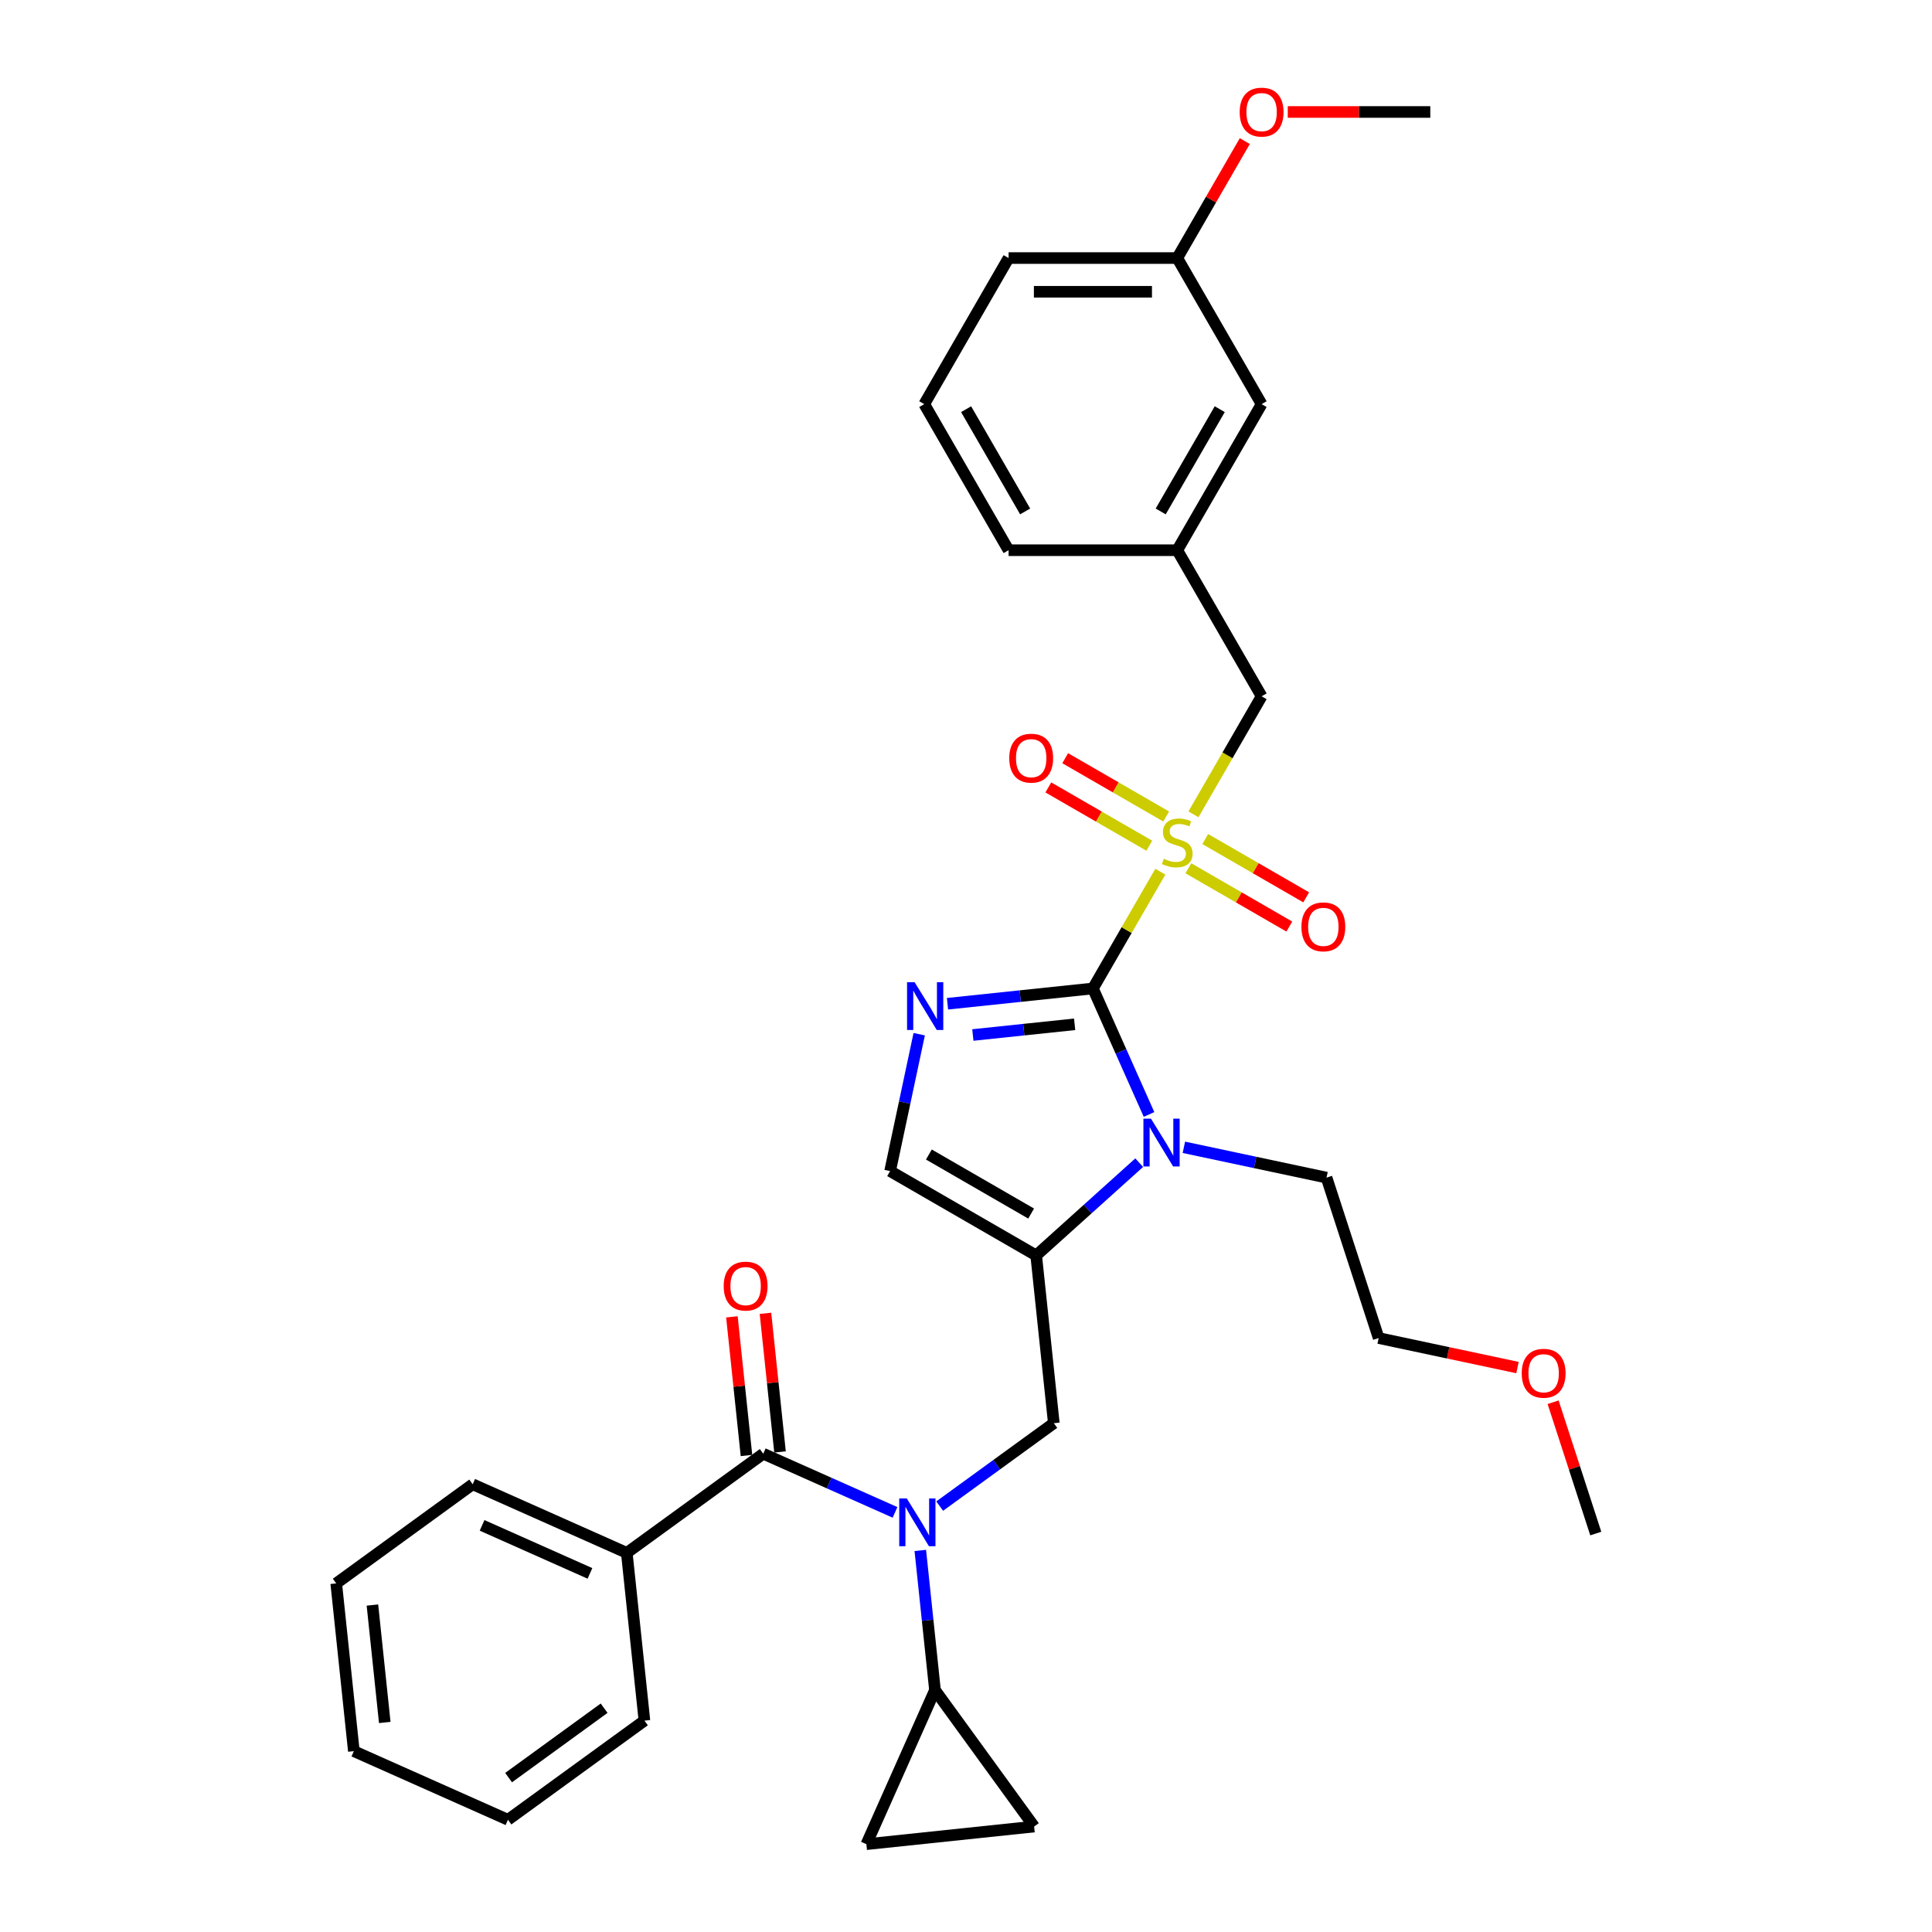 <?xml version='1.0' encoding='iso-8859-1'?>
<svg version='1.1' baseProfile='full'
              xmlns='http://www.w3.org/2000/svg'
                      xmlns:rdkit='http://www.rdkit.org/xml'
                      xmlns:xlink='http://www.w3.org/1999/xlink'
                  xml:space='preserve'
width='1000px' height='1000px' viewBox='0 0 1000 1000'>
<!-- END OF HEADER -->
<rect style='opacity:1.0;fill:#FFFFFF;stroke:none' width='1000' height='1000' x='0' y='0'> </rect>
<path class='bond-0' d='M 565.698,511.625 L 583.144,481.407' style='fill:none;fill-rule:evenodd;stroke:#000000;stroke-width:6px;stroke-linecap:butt;stroke-linejoin:miter;stroke-opacity:1' />
<path class='bond-0' d='M 583.144,481.407 L 600.591,451.188' style='fill:none;fill-rule:evenodd;stroke:#CCCC00;stroke-width:6px;stroke-linecap:butt;stroke-linejoin:miter;stroke-opacity:1' />
<path class='bond-1' d='M 565.698,511.625 L 580.215,544.233' style='fill:none;fill-rule:evenodd;stroke:#000000;stroke-width:6px;stroke-linecap:butt;stroke-linejoin:miter;stroke-opacity:1' />
<path class='bond-1' d='M 580.215,544.233 L 594.733,576.84' style='fill:none;fill-rule:evenodd;stroke:#0000FF;stroke-width:6px;stroke-linecap:butt;stroke-linejoin:miter;stroke-opacity:1' />
<path class='bond-2' d='M 565.698,511.625 L 528.062,515.581' style='fill:none;fill-rule:evenodd;stroke:#000000;stroke-width:6px;stroke-linecap:butt;stroke-linejoin:miter;stroke-opacity:1' />
<path class='bond-2' d='M 528.062,515.581 L 490.427,519.536' style='fill:none;fill-rule:evenodd;stroke:#0000FF;stroke-width:6px;stroke-linecap:butt;stroke-linejoin:miter;stroke-opacity:1' />
<path class='bond-2' d='M 556.232,530.178 L 529.888,532.947' style='fill:none;fill-rule:evenodd;stroke:#000000;stroke-width:6px;stroke-linecap:butt;stroke-linejoin:miter;stroke-opacity:1' />
<path class='bond-2' d='M 529.888,532.947 L 503.543,535.716' style='fill:none;fill-rule:evenodd;stroke:#0000FF;stroke-width:6px;stroke-linecap:butt;stroke-linejoin:miter;stroke-opacity:1' />
<path class='bond-11' d='M 617.73,421.503 L 635.368,390.953' style='fill:none;fill-rule:evenodd;stroke:#CCCC00;stroke-width:6px;stroke-linecap:butt;stroke-linejoin:miter;stroke-opacity:1' />
<path class='bond-11' d='M 635.368,390.953 L 653.006,360.403' style='fill:none;fill-rule:evenodd;stroke:#000000;stroke-width:6px;stroke-linecap:butt;stroke-linejoin:miter;stroke-opacity:1' />
<path class='bond-12' d='M 615.097,449.412 L 641.227,464.498' style='fill:none;fill-rule:evenodd;stroke:#CCCC00;stroke-width:6px;stroke-linecap:butt;stroke-linejoin:miter;stroke-opacity:1' />
<path class='bond-12' d='M 641.227,464.498 L 667.357,479.585' style='fill:none;fill-rule:evenodd;stroke:#FF0000;stroke-width:6px;stroke-linecap:butt;stroke-linejoin:miter;stroke-opacity:1' />
<path class='bond-12' d='M 623.828,434.29 L 649.958,449.376' style='fill:none;fill-rule:evenodd;stroke:#CCCC00;stroke-width:6px;stroke-linecap:butt;stroke-linejoin:miter;stroke-opacity:1' />
<path class='bond-12' d='M 649.958,449.376 L 676.088,464.462' style='fill:none;fill-rule:evenodd;stroke:#FF0000;stroke-width:6px;stroke-linecap:butt;stroke-linejoin:miter;stroke-opacity:1' />
<path class='bond-13' d='M 603.607,422.616 L 577.477,407.529' style='fill:none;fill-rule:evenodd;stroke:#CCCC00;stroke-width:6px;stroke-linecap:butt;stroke-linejoin:miter;stroke-opacity:1' />
<path class='bond-13' d='M 577.477,407.529 L 551.347,392.443' style='fill:none;fill-rule:evenodd;stroke:#FF0000;stroke-width:6px;stroke-linecap:butt;stroke-linejoin:miter;stroke-opacity:1' />
<path class='bond-13' d='M 594.876,437.738 L 568.746,422.652' style='fill:none;fill-rule:evenodd;stroke:#CCCC00;stroke-width:6px;stroke-linecap:butt;stroke-linejoin:miter;stroke-opacity:1' />
<path class='bond-13' d='M 568.746,422.652 L 542.616,407.565' style='fill:none;fill-rule:evenodd;stroke:#FF0000;stroke-width:6px;stroke-linecap:butt;stroke-linejoin:miter;stroke-opacity:1' />
<path class='bond-3' d='M 589.65,601.794 L 562.988,625.8' style='fill:none;fill-rule:evenodd;stroke:#0000FF;stroke-width:6px;stroke-linecap:butt;stroke-linejoin:miter;stroke-opacity:1' />
<path class='bond-3' d='M 562.988,625.8 L 536.326,649.806' style='fill:none;fill-rule:evenodd;stroke:#000000;stroke-width:6px;stroke-linecap:butt;stroke-linejoin:miter;stroke-opacity:1' />
<path class='bond-17' d='M 612.769,593.843 L 649.689,601.69' style='fill:none;fill-rule:evenodd;stroke:#0000FF;stroke-width:6px;stroke-linecap:butt;stroke-linejoin:miter;stroke-opacity:1' />
<path class='bond-17' d='M 649.689,601.69 L 686.61,609.538' style='fill:none;fill-rule:evenodd;stroke:#000000;stroke-width:6px;stroke-linecap:butt;stroke-linejoin:miter;stroke-opacity:1' />
<path class='bond-7' d='M 475.776,535.297 L 468.245,570.724' style='fill:none;fill-rule:evenodd;stroke:#0000FF;stroke-width:6px;stroke-linecap:butt;stroke-linejoin:miter;stroke-opacity:1' />
<path class='bond-7' d='M 468.245,570.724 L 460.715,606.152' style='fill:none;fill-rule:evenodd;stroke:#000000;stroke-width:6px;stroke-linecap:butt;stroke-linejoin:miter;stroke-opacity:1' />
<path class='bond-6' d='M 536.326,649.806 L 545.453,736.636' style='fill:none;fill-rule:evenodd;stroke:#000000;stroke-width:6px;stroke-linecap:butt;stroke-linejoin:miter;stroke-opacity:1' />
<path class='bond-33' d='M 536.326,649.806 L 460.715,606.152' style='fill:none;fill-rule:evenodd;stroke:#000000;stroke-width:6px;stroke-linecap:butt;stroke-linejoin:miter;stroke-opacity:1' />
<path class='bond-33' d='M 533.716,628.136 L 480.788,597.578' style='fill:none;fill-rule:evenodd;stroke:#000000;stroke-width:6px;stroke-linecap:butt;stroke-linejoin:miter;stroke-opacity:1' />
<path class='bond-4' d='M 486.378,779.556 L 515.915,758.096' style='fill:none;fill-rule:evenodd;stroke:#0000FF;stroke-width:6px;stroke-linecap:butt;stroke-linejoin:miter;stroke-opacity:1' />
<path class='bond-4' d='M 515.915,758.096 L 545.453,736.636' style='fill:none;fill-rule:evenodd;stroke:#000000;stroke-width:6px;stroke-linecap:butt;stroke-linejoin:miter;stroke-opacity:1' />
<path class='bond-5' d='M 463.259,782.808 L 429.159,767.626' style='fill:none;fill-rule:evenodd;stroke:#0000FF;stroke-width:6px;stroke-linecap:butt;stroke-linejoin:miter;stroke-opacity:1' />
<path class='bond-5' d='M 429.159,767.626 L 395.058,752.443' style='fill:none;fill-rule:evenodd;stroke:#000000;stroke-width:6px;stroke-linecap:butt;stroke-linejoin:miter;stroke-opacity:1' />
<path class='bond-8' d='M 476.347,802.501 L 480.146,838.643' style='fill:none;fill-rule:evenodd;stroke:#0000FF;stroke-width:6px;stroke-linecap:butt;stroke-linejoin:miter;stroke-opacity:1' />
<path class='bond-8' d='M 480.146,838.643 L 483.945,874.785' style='fill:none;fill-rule:evenodd;stroke:#000000;stroke-width:6px;stroke-linecap:butt;stroke-linejoin:miter;stroke-opacity:1' />
<path class='bond-14' d='M 403.741,751.531 L 399.97,715.65' style='fill:none;fill-rule:evenodd;stroke:#000000;stroke-width:6px;stroke-linecap:butt;stroke-linejoin:miter;stroke-opacity:1' />
<path class='bond-14' d='M 399.97,715.65 L 396.199,679.77' style='fill:none;fill-rule:evenodd;stroke:#FF0000;stroke-width:6px;stroke-linecap:butt;stroke-linejoin:miter;stroke-opacity:1' />
<path class='bond-14' d='M 386.375,753.356 L 382.604,717.476' style='fill:none;fill-rule:evenodd;stroke:#000000;stroke-width:6px;stroke-linecap:butt;stroke-linejoin:miter;stroke-opacity:1' />
<path class='bond-14' d='M 382.604,717.476 L 378.833,681.595' style='fill:none;fill-rule:evenodd;stroke:#FF0000;stroke-width:6px;stroke-linecap:butt;stroke-linejoin:miter;stroke-opacity:1' />
<path class='bond-15' d='M 395.058,752.443 L 324.424,803.762' style='fill:none;fill-rule:evenodd;stroke:#000000;stroke-width:6px;stroke-linecap:butt;stroke-linejoin:miter;stroke-opacity:1' />
<path class='bond-9' d='M 483.945,874.785 L 535.263,945.419' style='fill:none;fill-rule:evenodd;stroke:#000000;stroke-width:6px;stroke-linecap:butt;stroke-linejoin:miter;stroke-opacity:1' />
<path class='bond-10' d='M 483.945,874.785 L 448.433,954.545' style='fill:none;fill-rule:evenodd;stroke:#000000;stroke-width:6px;stroke-linecap:butt;stroke-linejoin:miter;stroke-opacity:1' />
<path class='bond-34' d='M 535.263,945.419 L 448.433,954.545' style='fill:none;fill-rule:evenodd;stroke:#000000;stroke-width:6px;stroke-linecap:butt;stroke-linejoin:miter;stroke-opacity:1' />
<path class='bond-16' d='M 653.006,360.403 L 609.352,284.791' style='fill:none;fill-rule:evenodd;stroke:#000000;stroke-width:6px;stroke-linecap:butt;stroke-linejoin:miter;stroke-opacity:1' />
<path class='bond-24' d='M 324.424,803.762 L 244.664,768.251' style='fill:none;fill-rule:evenodd;stroke:#000000;stroke-width:6px;stroke-linecap:butt;stroke-linejoin:miter;stroke-opacity:1' />
<path class='bond-24' d='M 305.358,814.387 L 249.526,789.529' style='fill:none;fill-rule:evenodd;stroke:#000000;stroke-width:6px;stroke-linecap:butt;stroke-linejoin:miter;stroke-opacity:1' />
<path class='bond-25' d='M 324.424,803.762 L 333.551,890.592' style='fill:none;fill-rule:evenodd;stroke:#000000;stroke-width:6px;stroke-linecap:butt;stroke-linejoin:miter;stroke-opacity:1' />
<path class='bond-18' d='M 609.352,284.791 L 653.006,209.18' style='fill:none;fill-rule:evenodd;stroke:#000000;stroke-width:6px;stroke-linecap:butt;stroke-linejoin:miter;stroke-opacity:1' />
<path class='bond-18' d='M 600.778,264.719 L 631.336,211.791' style='fill:none;fill-rule:evenodd;stroke:#000000;stroke-width:6px;stroke-linecap:butt;stroke-linejoin:miter;stroke-opacity:1' />
<path class='bond-23' d='M 609.352,284.791 L 522.043,284.791' style='fill:none;fill-rule:evenodd;stroke:#000000;stroke-width:6px;stroke-linecap:butt;stroke-linejoin:miter;stroke-opacity:1' />
<path class='bond-27' d='M 686.61,609.538 L 713.59,692.573' style='fill:none;fill-rule:evenodd;stroke:#000000;stroke-width:6px;stroke-linecap:butt;stroke-linejoin:miter;stroke-opacity:1' />
<path class='bond-19' d='M 653.006,209.18 L 609.352,133.568' style='fill:none;fill-rule:evenodd;stroke:#000000;stroke-width:6px;stroke-linecap:butt;stroke-linejoin:miter;stroke-opacity:1' />
<path class='bond-20' d='M 609.352,133.568 L 626.829,103.298' style='fill:none;fill-rule:evenodd;stroke:#000000;stroke-width:6px;stroke-linecap:butt;stroke-linejoin:miter;stroke-opacity:1' />
<path class='bond-20' d='M 626.829,103.298 L 644.306,73.027' style='fill:none;fill-rule:evenodd;stroke:#FF0000;stroke-width:6px;stroke-linecap:butt;stroke-linejoin:miter;stroke-opacity:1' />
<path class='bond-26' d='M 609.352,133.568 L 522.043,133.568' style='fill:none;fill-rule:evenodd;stroke:#000000;stroke-width:6px;stroke-linecap:butt;stroke-linejoin:miter;stroke-opacity:1' />
<path class='bond-26' d='M 596.256,151.03 L 535.14,151.03' style='fill:none;fill-rule:evenodd;stroke:#000000;stroke-width:6px;stroke-linecap:butt;stroke-linejoin:miter;stroke-opacity:1' />
<path class='bond-28' d='M 666.539,57.957 L 703.427,57.957' style='fill:none;fill-rule:evenodd;stroke:#FF0000;stroke-width:6px;stroke-linecap:butt;stroke-linejoin:miter;stroke-opacity:1' />
<path class='bond-28' d='M 703.427,57.957 L 740.315,57.957' style='fill:none;fill-rule:evenodd;stroke:#000000;stroke-width:6px;stroke-linecap:butt;stroke-linejoin:miter;stroke-opacity:1' />
<path class='bond-21' d='M 478.389,209.18 L 522.043,284.791' style='fill:none;fill-rule:evenodd;stroke:#000000;stroke-width:6px;stroke-linecap:butt;stroke-linejoin:miter;stroke-opacity:1' />
<path class='bond-21' d='M 500.06,211.791 L 530.618,264.719' style='fill:none;fill-rule:evenodd;stroke:#000000;stroke-width:6px;stroke-linecap:butt;stroke-linejoin:miter;stroke-opacity:1' />
<path class='bond-35' d='M 478.389,209.18 L 522.043,133.568' style='fill:none;fill-rule:evenodd;stroke:#000000;stroke-width:6px;stroke-linecap:butt;stroke-linejoin:miter;stroke-opacity:1' />
<path class='bond-22' d='M 785.457,707.849 L 749.523,700.211' style='fill:none;fill-rule:evenodd;stroke:#FF0000;stroke-width:6px;stroke-linecap:butt;stroke-linejoin:miter;stroke-opacity:1' />
<path class='bond-22' d='M 749.523,700.211 L 713.59,692.573' style='fill:none;fill-rule:evenodd;stroke:#000000;stroke-width:6px;stroke-linecap:butt;stroke-linejoin:miter;stroke-opacity:1' />
<path class='bond-29' d='M 803.887,725.795 L 814.928,759.778' style='fill:none;fill-rule:evenodd;stroke:#FF0000;stroke-width:6px;stroke-linecap:butt;stroke-linejoin:miter;stroke-opacity:1' />
<path class='bond-29' d='M 814.928,759.778 L 825.97,793.761' style='fill:none;fill-rule:evenodd;stroke:#000000;stroke-width:6px;stroke-linecap:butt;stroke-linejoin:miter;stroke-opacity:1' />
<path class='bond-31' d='M 244.664,768.251 L 174.03,819.569' style='fill:none;fill-rule:evenodd;stroke:#000000;stroke-width:6px;stroke-linecap:butt;stroke-linejoin:miter;stroke-opacity:1' />
<path class='bond-30' d='M 333.551,890.592 L 262.917,941.911' style='fill:none;fill-rule:evenodd;stroke:#000000;stroke-width:6px;stroke-linecap:butt;stroke-linejoin:miter;stroke-opacity:1' />
<path class='bond-30' d='M 312.692,884.163 L 263.248,920.086' style='fill:none;fill-rule:evenodd;stroke:#000000;stroke-width:6px;stroke-linecap:butt;stroke-linejoin:miter;stroke-opacity:1' />
<path class='bond-36' d='M 262.917,941.911 L 183.156,906.399' style='fill:none;fill-rule:evenodd;stroke:#000000;stroke-width:6px;stroke-linecap:butt;stroke-linejoin:miter;stroke-opacity:1' />
<path class='bond-32' d='M 174.03,819.569 L 183.156,906.399' style='fill:none;fill-rule:evenodd;stroke:#000000;stroke-width:6px;stroke-linecap:butt;stroke-linejoin:miter;stroke-opacity:1' />
<path class='bond-32' d='M 192.765,830.768 L 199.153,891.55' style='fill:none;fill-rule:evenodd;stroke:#000000;stroke-width:6px;stroke-linecap:butt;stroke-linejoin:miter;stroke-opacity:1' />
<path  class='atom-1' d='M 602.367 444.5
Q 602.647 444.605, 603.799 445.094
Q 604.952 445.583, 606.209 445.897
Q 607.501 446.177, 608.758 446.177
Q 611.098 446.177, 612.46 445.059
Q 613.822 443.907, 613.822 441.916
Q 613.822 440.554, 613.124 439.716
Q 612.46 438.878, 611.412 438.424
Q 610.365 437.97, 608.619 437.446
Q 606.418 436.782, 605.091 436.154
Q 603.799 435.525, 602.856 434.198
Q 601.948 432.871, 601.948 430.636
Q 601.948 427.527, 604.044 425.607
Q 606.174 423.686, 610.365 423.686
Q 613.228 423.686, 616.476 425.048
L 615.673 427.737
Q 612.705 426.515, 610.469 426.515
Q 608.06 426.515, 606.733 427.527
Q 605.406 428.505, 605.441 430.217
Q 605.441 431.544, 606.104 432.347
Q 606.803 433.15, 607.78 433.604
Q 608.793 434.058, 610.469 434.582
Q 612.705 435.28, 614.032 435.979
Q 615.359 436.677, 616.302 438.109
Q 617.28 439.506, 617.28 441.916
Q 617.28 445.338, 614.975 447.189
Q 612.705 449.005, 608.898 449.005
Q 606.698 449.005, 605.021 448.516
Q 603.38 448.062, 601.424 447.259
L 602.367 444.5
' fill='#CCCC00'/>
<path  class='atom-2' d='M 595.744 579.023
L 603.846 592.119
Q 604.649 593.411, 605.941 595.751
Q 607.234 598.091, 607.303 598.23
L 607.303 579.023
L 610.586 579.023
L 610.586 603.748
L 607.199 603.748
L 598.503 589.43
Q 597.49 587.753, 596.407 585.833
Q 595.36 583.912, 595.045 583.318
L 595.045 603.748
L 591.832 603.748
L 591.832 579.023
L 595.744 579.023
' fill='#0000FF'/>
<path  class='atom-3' d='M 473.402 508.389
L 481.504 521.485
Q 482.307 522.777, 483.6 525.117
Q 484.892 527.457, 484.962 527.596
L 484.962 508.389
L 488.244 508.389
L 488.244 533.114
L 484.857 533.114
L 476.161 518.796
Q 475.148 517.119, 474.066 515.199
Q 473.018 513.278, 472.704 512.684
L 472.704 533.114
L 469.491 533.114
L 469.491 508.389
L 473.402 508.389
' fill='#0000FF'/>
<path  class='atom-5' d='M 469.353 775.592
L 477.455 788.688
Q 478.259 789.981, 479.551 792.32
Q 480.843 794.66, 480.913 794.8
L 480.913 775.592
L 484.196 775.592
L 484.196 800.318
L 480.808 800.318
L 472.112 785.999
Q 471.099 784.323, 470.017 782.402
Q 468.969 780.481, 468.655 779.888
L 468.655 800.318
L 465.442 800.318
L 465.442 775.592
L 469.353 775.592
' fill='#0000FF'/>
<path  class='atom-13' d='M 673.613 479.738
Q 673.613 473.801, 676.547 470.483
Q 679.48 467.166, 684.963 467.166
Q 690.446 467.166, 693.38 470.483
Q 696.313 473.801, 696.313 479.738
Q 696.313 485.745, 693.345 489.167
Q 690.376 492.555, 684.963 492.555
Q 679.515 492.555, 676.547 489.167
Q 673.613 485.78, 673.613 479.738
M 684.963 489.761
Q 688.735 489.761, 690.761 487.246
Q 692.821 484.697, 692.821 479.738
Q 692.821 474.884, 690.761 472.439
Q 688.735 469.959, 684.963 469.959
Q 681.192 469.959, 679.131 472.404
Q 677.106 474.849, 677.106 479.738
Q 677.106 484.732, 679.131 487.246
Q 681.192 489.761, 684.963 489.761
' fill='#FF0000'/>
<path  class='atom-14' d='M 522.39 392.429
Q 522.39 386.492, 525.324 383.175
Q 528.258 379.857, 533.741 379.857
Q 539.224 379.857, 542.157 383.175
Q 545.091 386.492, 545.091 392.429
Q 545.091 398.436, 542.122 401.859
Q 539.154 405.246, 533.741 405.246
Q 528.293 405.246, 525.324 401.859
Q 522.39 398.471, 522.39 392.429
M 533.741 402.452
Q 537.512 402.452, 539.538 399.938
Q 541.598 397.389, 541.598 392.429
Q 541.598 387.575, 539.538 385.13
Q 537.512 382.651, 533.741 382.651
Q 529.969 382.651, 527.908 385.096
Q 525.883 387.54, 525.883 392.429
Q 525.883 397.424, 527.908 399.938
Q 529.969 402.452, 533.741 402.452
' fill='#FF0000'/>
<path  class='atom-15' d='M 374.582 665.683
Q 374.582 659.746, 377.516 656.428
Q 380.449 653.111, 385.932 653.111
Q 391.415 653.111, 394.349 656.428
Q 397.282 659.746, 397.282 665.683
Q 397.282 671.69, 394.314 675.112
Q 391.345 678.5, 385.932 678.5
Q 380.484 678.5, 377.516 675.112
Q 374.582 671.725, 374.582 665.683
M 385.932 675.706
Q 389.704 675.706, 391.729 673.192
Q 393.79 670.642, 393.79 665.683
Q 393.79 660.829, 391.729 658.384
Q 389.704 655.905, 385.932 655.905
Q 382.16 655.905, 380.1 658.349
Q 378.074 660.794, 378.074 665.683
Q 378.074 670.677, 380.1 673.192
Q 382.16 675.706, 385.932 675.706
' fill='#FF0000'/>
<path  class='atom-21' d='M 641.656 58.027
Q 641.656 52.09, 644.59 48.772
Q 647.523 45.455, 653.006 45.455
Q 658.489 45.455, 661.423 48.772
Q 664.356 52.09, 664.356 58.027
Q 664.356 64.034, 661.388 67.456
Q 658.419 70.844, 653.006 70.844
Q 647.558 70.844, 644.59 67.456
Q 641.656 64.069, 641.656 58.027
M 653.006 68.05
Q 656.778 68.05, 658.803 65.535
Q 660.864 62.986, 660.864 58.027
Q 660.864 53.173, 658.803 50.728
Q 656.778 48.248, 653.006 48.248
Q 649.234 48.248, 647.174 50.693
Q 645.148 53.138, 645.148 58.027
Q 645.148 63.021, 647.174 65.535
Q 649.234 68.05, 653.006 68.05
' fill='#FF0000'/>
<path  class='atom-23' d='M 787.64 710.795
Q 787.64 704.859, 790.574 701.541
Q 793.507 698.223, 798.99 698.223
Q 804.473 698.223, 807.407 701.541
Q 810.34 704.859, 810.34 710.795
Q 810.34 716.802, 807.372 720.225
Q 804.403 723.612, 798.99 723.612
Q 793.542 723.612, 790.574 720.225
Q 787.64 716.837, 787.64 710.795
M 798.99 720.818
Q 802.762 720.818, 804.787 718.304
Q 806.848 715.755, 806.848 710.795
Q 806.848 705.941, 804.787 703.496
Q 802.762 701.017, 798.99 701.017
Q 795.218 701.017, 793.158 703.462
Q 791.132 705.906, 791.132 710.795
Q 791.132 715.79, 793.158 718.304
Q 795.218 720.818, 798.99 720.818
' fill='#FF0000'/>
</svg>
